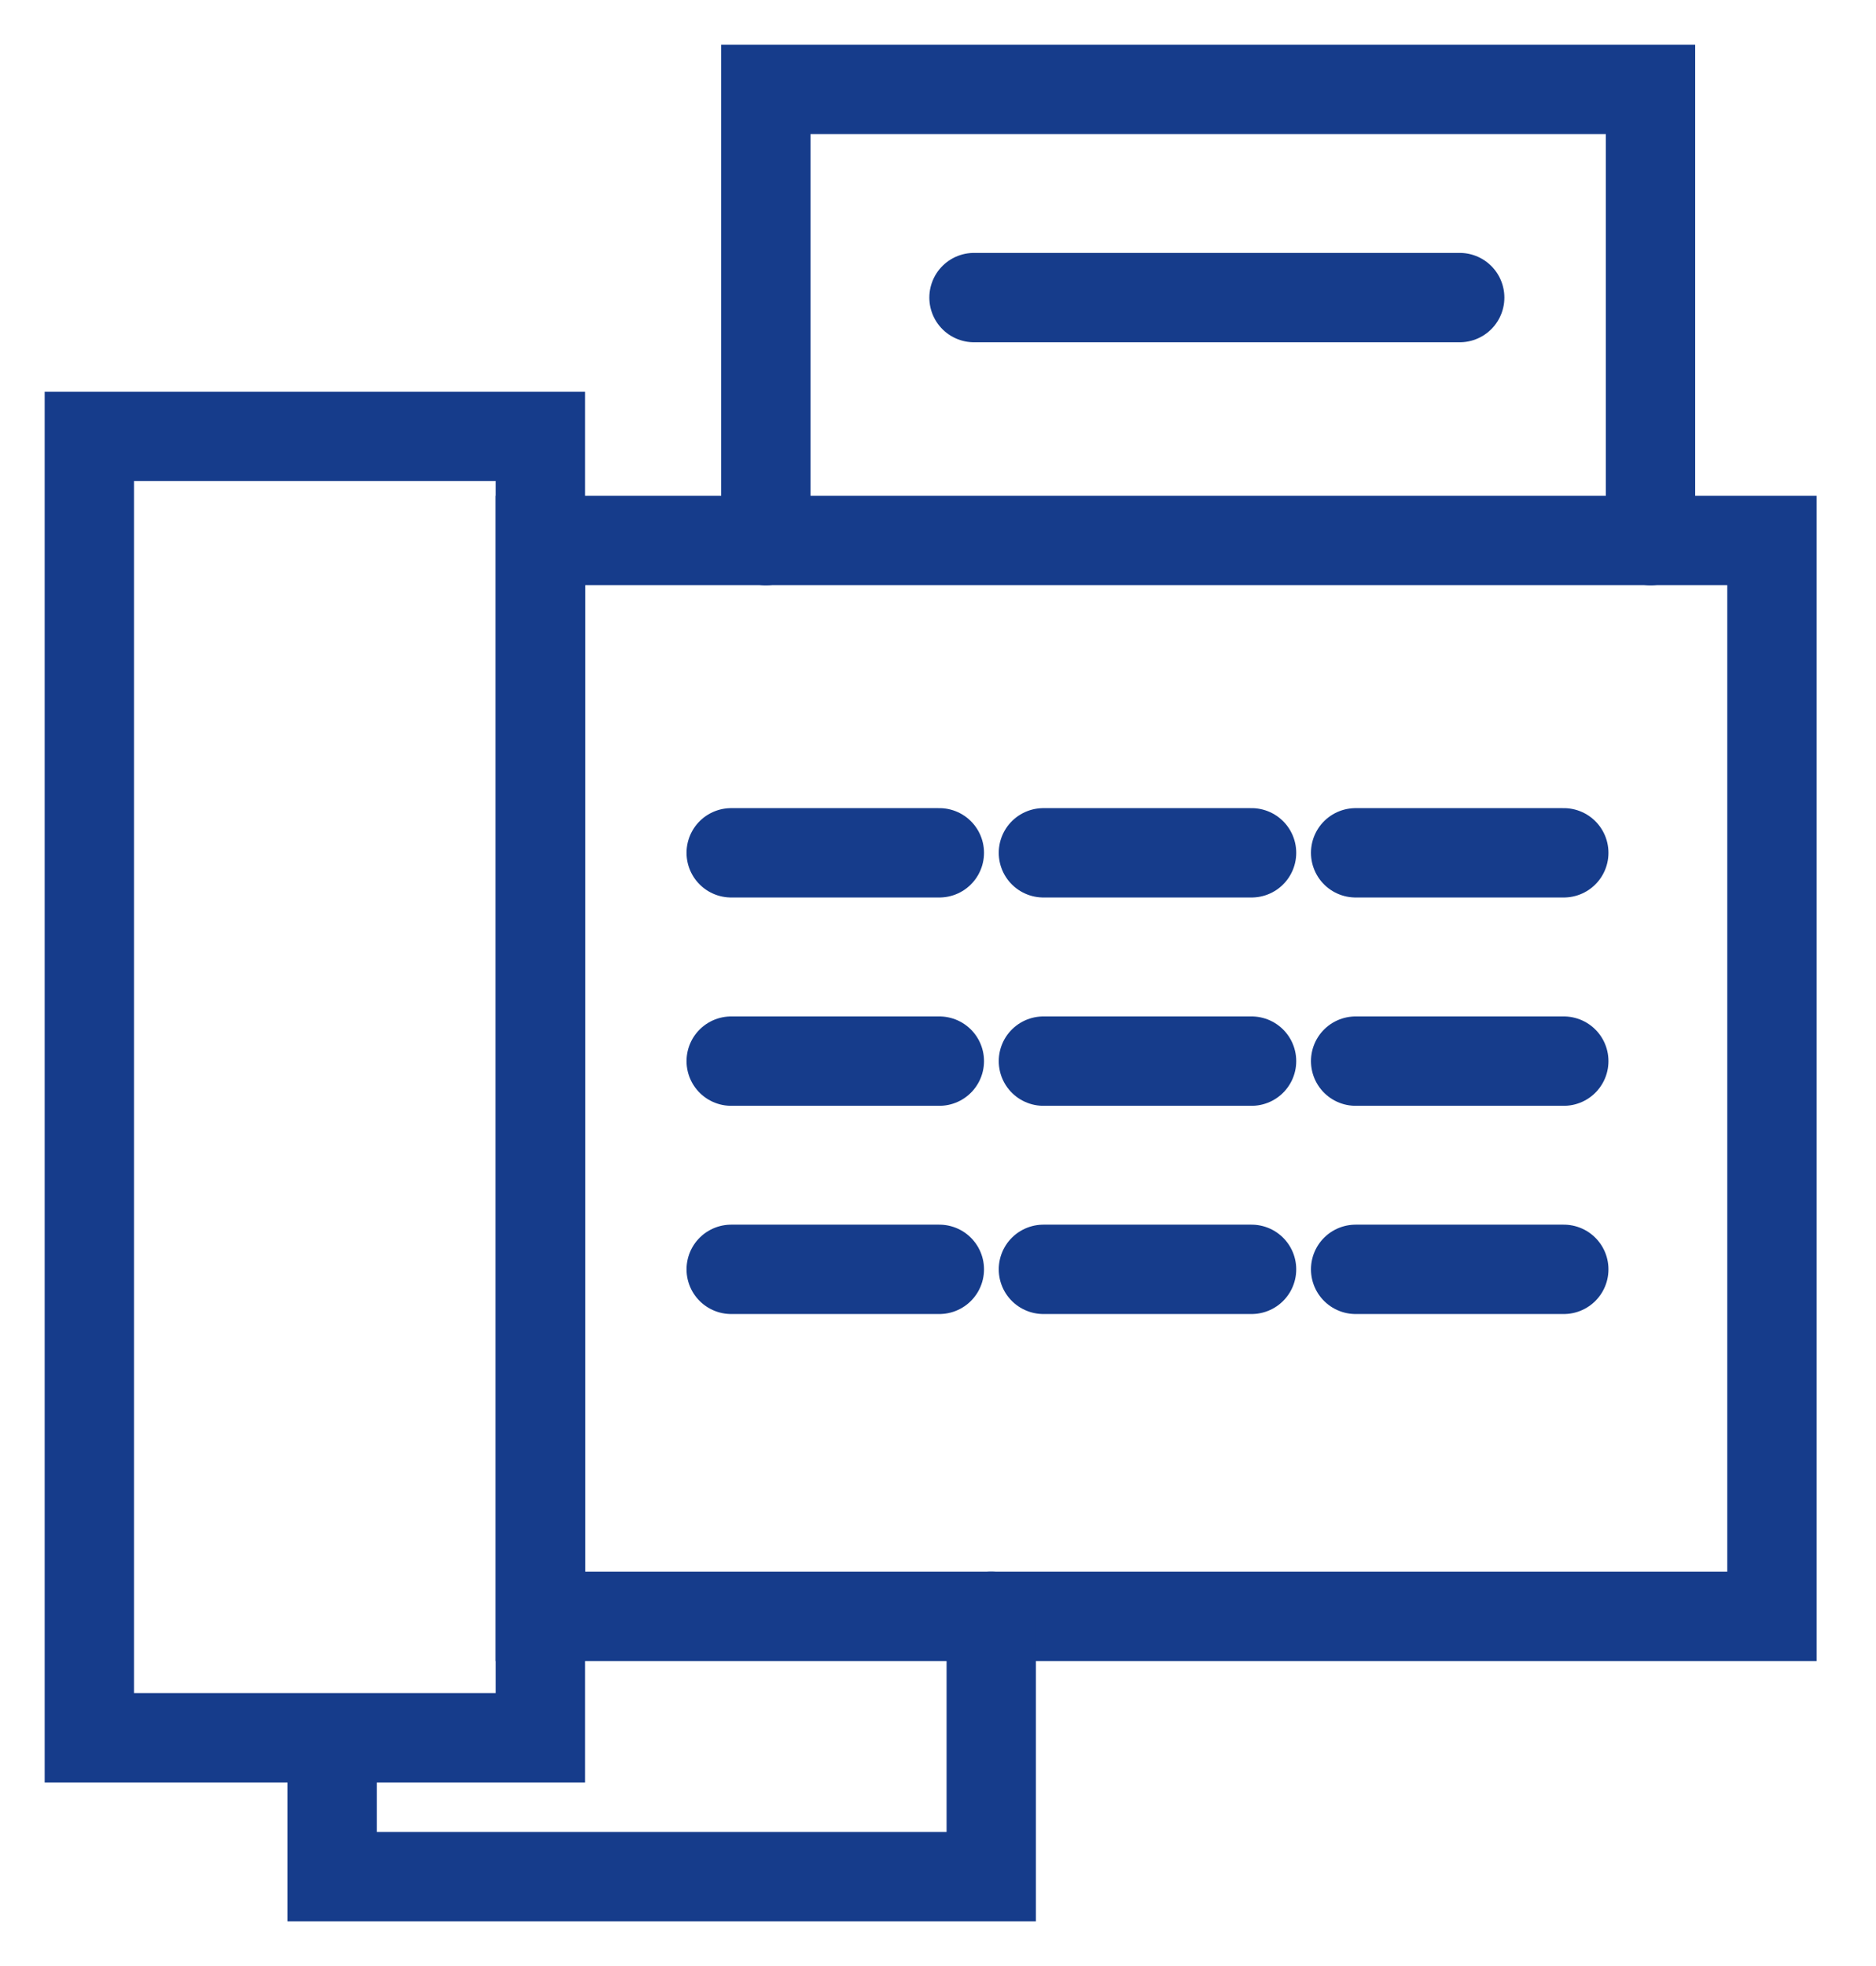 <svg width="21" height="22" viewBox="0 0 21 22" fill="none" xmlns="http://www.w3.org/2000/svg">
<path d="M1 19.446V4.883H6.049V19.446H1Z" stroke="#163C8B"/>
<path d="M19.835 6.048H6.049V18.087H19.835V6.048Z" stroke="#163C8B"/>
<path d="M8.185 9.543H10.515" stroke="#163C8B" stroke-linecap="round"/>
<path d="M8.185 11.874H10.515" stroke="#163C8B" stroke-linecap="round"/>
<path d="M8.185 14.204H10.515" stroke="#163C8B" stroke-linecap="round"/>
<path d="M11.68 9.543H14.01" stroke="#163C8B" stroke-linecap="round"/>
<path d="M10.903 3.33L16.34 3.33" stroke="#163C8B" stroke-linecap="round"/>
<path d="M11.68 11.874H14.01" stroke="#163C8B" stroke-linecap="round"/>
<path d="M11.68 14.204H14.01" stroke="#163C8B" stroke-linecap="round"/>
<path d="M15.175 9.543H17.505" stroke="#163C8B" stroke-linecap="round"/>
<path d="M15.175 11.874H17.505" stroke="#163C8B" stroke-linecap="round"/>
<path d="M15.175 14.204H17.505" stroke="#163C8B" stroke-linecap="round"/>
<path d="M3.718 19.641V21H11.096V18.087" stroke="#163C8B" stroke-linecap="round"/>
<path d="M8.573 6.049V1H18.476V6.049" stroke="#163C8B" stroke-linecap="round"/>
</svg>
